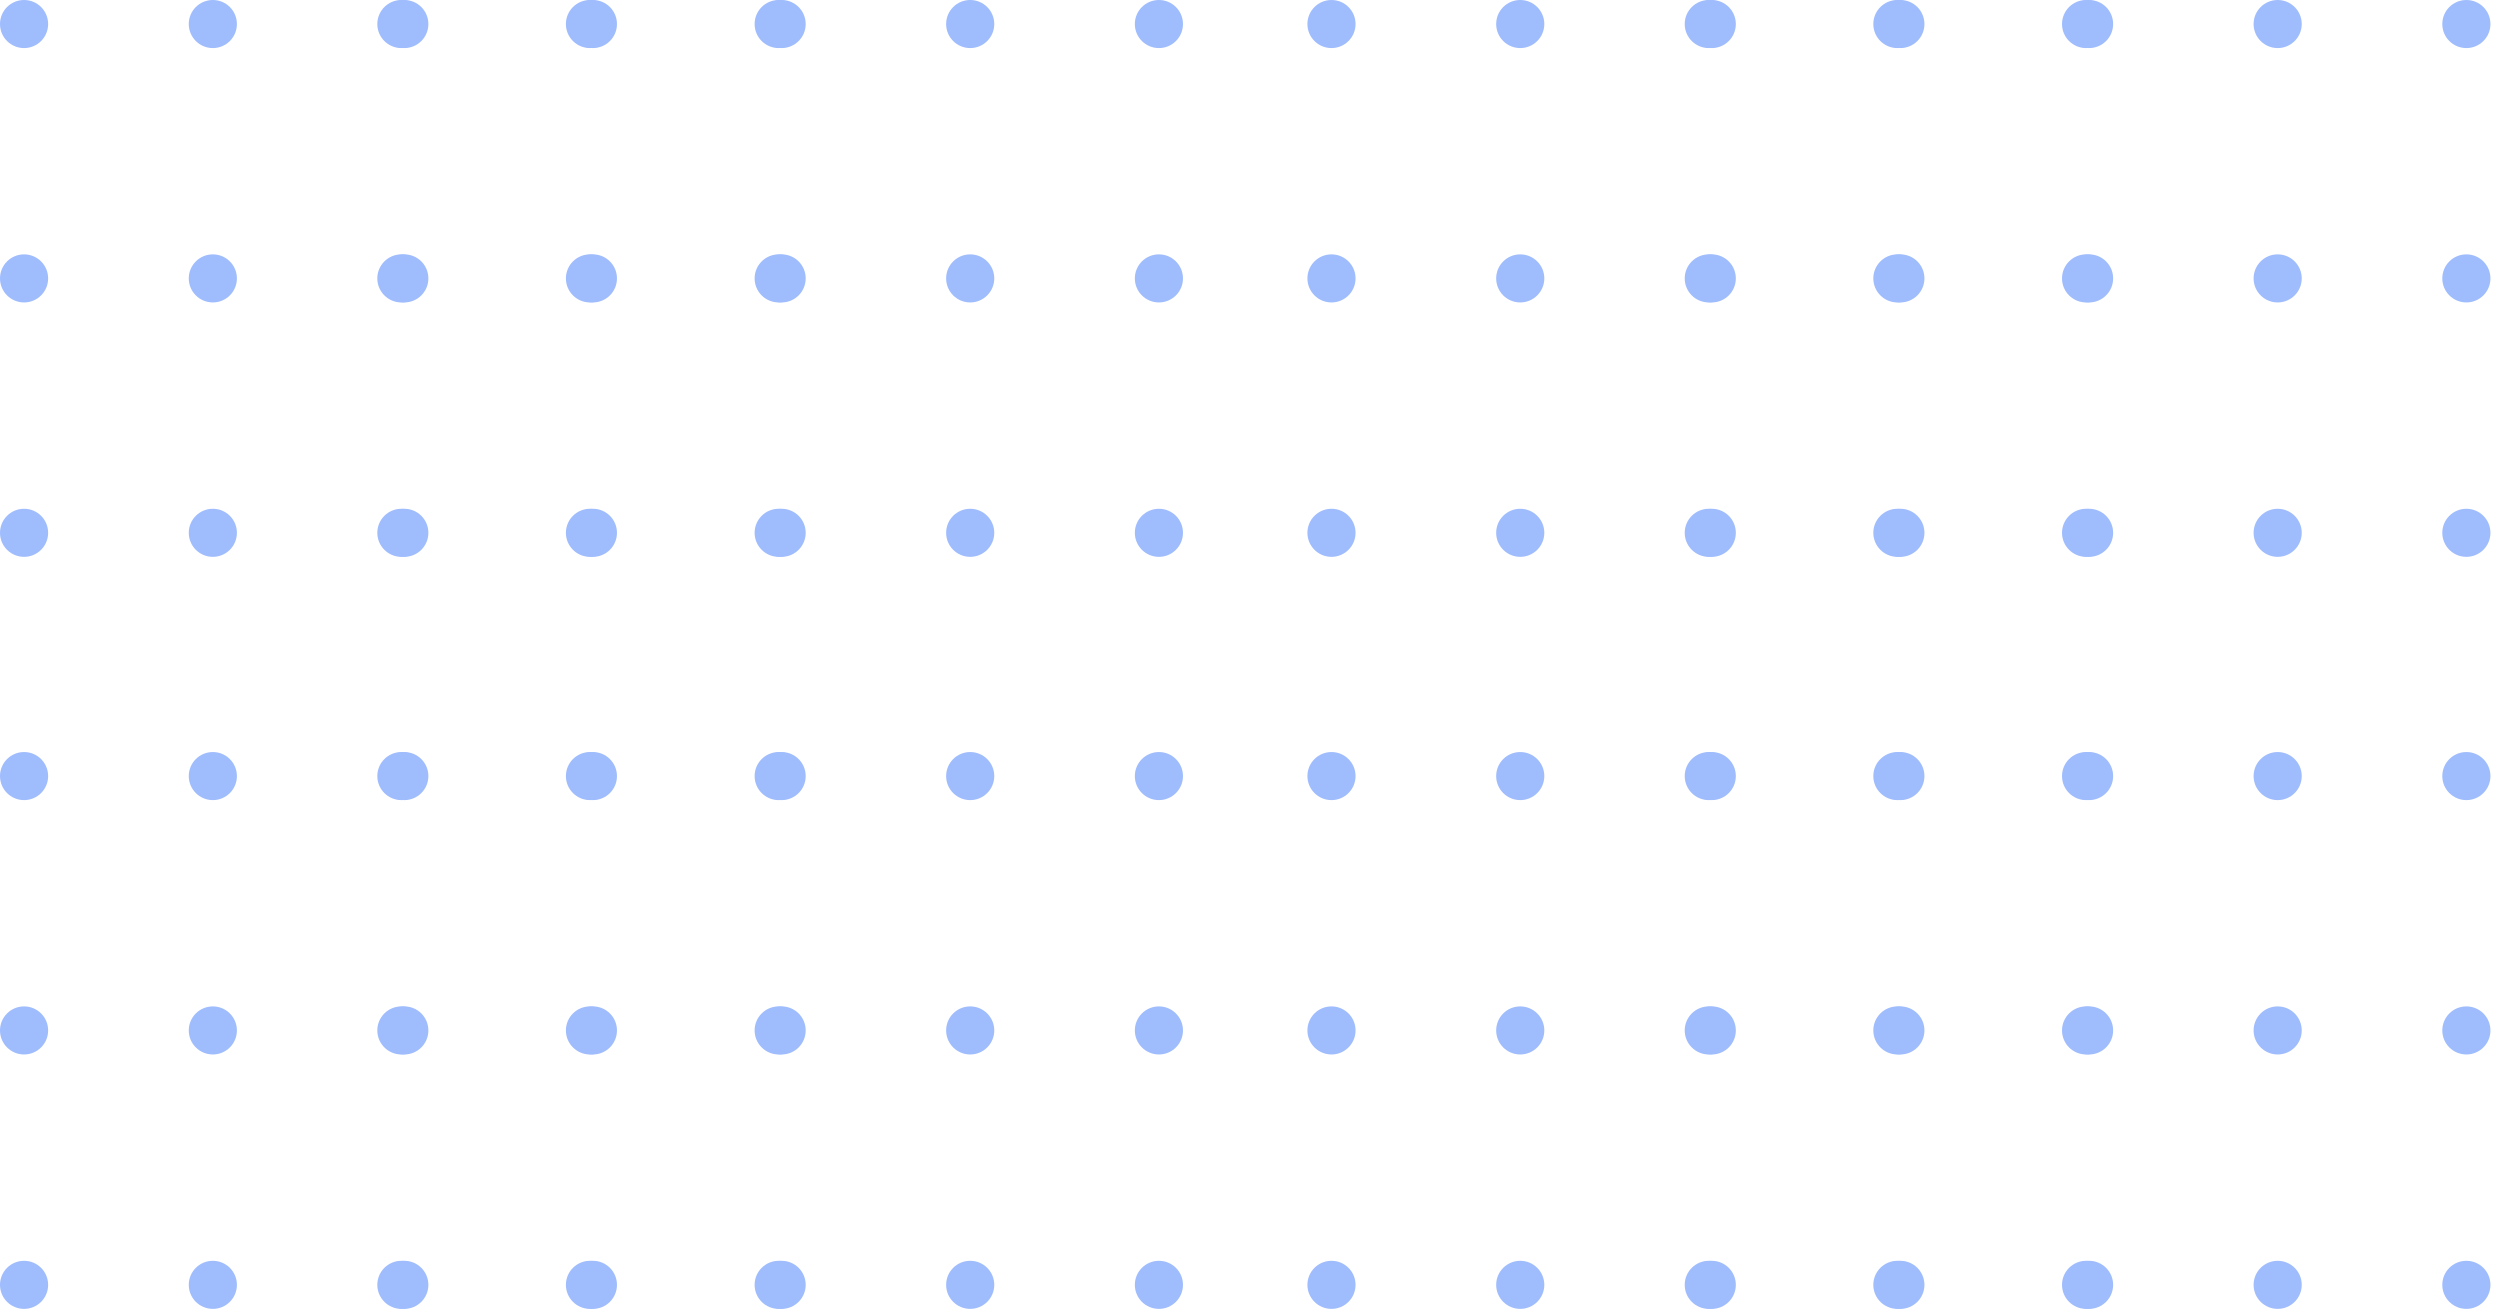 <svg xmlns="http://www.w3.org/2000/svg" width="177" height="93" viewBox="0 0 177 93" fill="none"><path d="M28.625 3.404C29.566 3.404 30.329 2.642 30.329 1.702C30.329 0.762 29.566 0 28.625 0C27.684 0 26.921 0.762 26.921 1.702C26.921 2.642 27.684 3.404 28.625 3.404Z" fill="#9FBCFD"></path><path d="M41.977 3.404C42.919 3.404 43.681 2.642 43.681 1.702C43.681 0.762 42.919 0 41.977 0C41.036 0 40.273 0.762 40.273 1.702C40.273 2.642 41.036 3.404 41.977 3.404Z" fill="#9FBCFD"></path><path d="M55.339 3.404C56.28 3.404 57.043 2.642 57.043 1.702C57.043 0.762 56.28 0 55.339 0C54.398 0 53.635 0.762 53.635 1.702C53.635 2.642 54.398 3.404 55.339 3.404Z" fill="#9FBCFD"></path><path d="M68.69 3.404C69.631 3.404 70.394 2.642 70.394 1.702C70.394 0.762 69.631 0 68.69 0C67.749 0 66.986 0.762 66.986 1.702C66.986 2.642 67.749 3.404 68.69 3.404Z" fill="#9FBCFD"></path><path d="M82.051 3.404C82.992 3.404 83.755 2.642 83.755 1.702C83.755 0.762 82.992 0 82.051 0C81.11 0 80.347 0.762 80.347 1.702C80.347 2.642 81.11 3.404 82.051 3.404Z" fill="#9FBCFD"></path><path d="M28.625 21.413C29.566 21.413 30.329 20.651 30.329 19.711C30.329 18.771 29.566 18.009 28.625 18.009C27.684 18.009 26.921 18.771 26.921 19.711C26.921 20.651 27.684 21.413 28.625 21.413Z" fill="#9FBCFD"></path><path d="M41.977 21.413C42.919 21.413 43.681 20.651 43.681 19.711C43.681 18.771 42.919 18.009 41.977 18.009C41.036 18.009 40.273 18.771 40.273 19.711C40.273 20.651 41.036 21.413 41.977 21.413Z" fill="#9FBCFD"></path><path d="M55.339 21.413C56.28 21.413 57.043 20.651 57.043 19.711C57.043 18.771 56.28 18.009 55.339 18.009C54.398 18.009 53.635 18.771 53.635 19.711C53.635 20.651 54.398 21.413 55.339 21.413Z" fill="#9FBCFD"></path><path d="M68.69 21.413C69.631 21.413 70.394 20.651 70.394 19.711C70.394 18.771 69.631 18.009 68.69 18.009C67.749 18.009 66.986 18.771 66.986 19.711C66.986 20.651 67.749 21.413 68.69 21.413Z" fill="#9FBCFD"></path><path d="M82.051 21.413C82.992 21.413 83.755 20.651 83.755 19.711C83.755 18.771 82.992 18.009 82.051 18.009C81.11 18.009 80.347 18.771 80.347 19.711C80.347 20.651 81.11 21.413 82.051 21.413Z" fill="#9FBCFD"></path><path d="M28.625 39.425C29.566 39.425 30.329 38.663 30.329 37.723C30.329 36.783 29.566 36.021 28.625 36.021C27.684 36.021 26.921 36.783 26.921 37.723C26.921 38.663 27.684 39.425 28.625 39.425Z" fill="#9FBCFD"></path><path d="M41.977 39.425C42.919 39.425 43.681 38.663 43.681 37.723C43.681 36.783 42.919 36.021 41.977 36.021C41.036 36.021 40.273 36.783 40.273 37.723C40.273 38.663 41.036 39.425 41.977 39.425Z" fill="#9FBCFD"></path><path d="M55.339 39.425C56.28 39.425 57.043 38.663 57.043 37.723C57.043 36.783 56.28 36.021 55.339 36.021C54.398 36.021 53.635 36.783 53.635 37.723C53.635 38.663 54.398 39.425 55.339 39.425Z" fill="#9FBCFD"></path><path d="M68.69 39.425C69.631 39.425 70.394 38.663 70.394 37.723C70.394 36.783 69.631 36.021 68.69 36.021C67.749 36.021 66.986 36.783 66.986 37.723C66.986 38.663 67.749 39.425 68.69 39.425Z" fill="#9FBCFD"></path><path d="M82.051 39.425C82.992 39.425 83.755 38.663 83.755 37.723C83.755 36.783 82.992 36.021 82.051 36.021C81.11 36.021 80.347 36.783 80.347 37.723C80.347 38.663 81.11 39.425 82.051 39.425Z" fill="#9FBCFD"></path><path d="M1.704 3.404C2.645 3.404 3.408 2.642 3.408 1.702C3.408 0.762 2.645 0 1.704 0C0.763 0 0 0.762 0 1.702C0 2.642 0.763 3.404 1.704 3.404Z" fill="#9FBCFD"></path><path d="M15.069 3.404C16.01 3.404 16.773 2.642 16.773 1.702C16.773 0.762 16.01 0 15.069 0C14.128 0 13.365 0.762 13.365 1.702C13.365 2.642 14.128 3.404 15.069 3.404Z" fill="#9FBCFD"></path><path d="M28.418 3.404C29.359 3.404 30.122 2.642 30.122 1.702C30.122 0.762 29.359 0 28.418 0C27.477 0 26.714 0.762 26.714 1.702C26.714 2.642 27.477 3.404 28.418 3.404Z" fill="#9FBCFD"></path><path d="M41.77 3.404C42.711 3.404 43.474 2.642 43.474 1.702C43.474 0.762 42.711 0 41.77 0C40.829 0 40.066 0.762 40.066 1.702C40.066 2.642 40.829 3.404 41.77 3.404Z" fill="#9FBCFD"></path><path d="M55.131 3.404C56.072 3.404 56.835 2.642 56.835 1.702C56.835 0.762 56.072 0 55.131 0C54.19 0 53.427 0.762 53.427 1.702C53.427 2.642 54.19 3.404 55.131 3.404Z" fill="#9FBCFD"></path><path d="M1.704 21.413C2.645 21.413 3.408 20.651 3.408 19.711C3.408 18.771 2.645 18.009 1.704 18.009C0.763 18.009 0 18.771 0 19.711C0 20.651 0.763 21.413 1.704 21.413Z" fill="#9FBCFD"></path><path d="M15.069 21.413C16.01 21.413 16.773 20.651 16.773 19.711C16.773 18.771 16.01 18.009 15.069 18.009C14.128 18.009 13.365 18.771 13.365 19.711C13.365 20.651 14.128 21.413 15.069 21.413Z" fill="#9FBCFD"></path><path d="M28.418 21.413C29.359 21.413 30.122 20.651 30.122 19.711C30.122 18.771 29.359 18.009 28.418 18.009C27.477 18.009 26.714 18.771 26.714 19.711C26.714 20.651 27.477 21.413 28.418 21.413Z" fill="#9FBCFD"></path><path d="M41.77 21.413C42.711 21.413 43.474 20.651 43.474 19.711C43.474 18.771 42.711 18.009 41.77 18.009C40.829 18.009 40.066 18.771 40.066 19.711C40.066 20.651 40.829 21.413 41.77 21.413Z" fill="#9FBCFD"></path><path d="M55.131 21.413C56.072 21.413 56.835 20.651 56.835 19.711C56.835 18.771 56.072 18.009 55.131 18.009C54.19 18.009 53.427 18.771 53.427 19.711C53.427 20.651 54.19 21.413 55.131 21.413Z" fill="#9FBCFD"></path><path d="M1.704 39.425C2.645 39.425 3.408 38.663 3.408 37.723C3.408 36.783 2.645 36.021 1.704 36.021C0.763 36.021 0 36.783 0 37.723C0 38.663 0.763 39.425 1.704 39.425Z" fill="#9FBCFD"></path><path d="M15.069 39.425C16.01 39.425 16.773 38.663 16.773 37.723C16.773 36.783 16.01 36.021 15.069 36.021C14.128 36.021 13.365 36.783 13.365 37.723C13.365 38.663 14.128 39.425 15.069 39.425Z" fill="#9FBCFD"></path><path d="M28.418 39.425C29.359 39.425 30.122 38.663 30.122 37.723C30.122 36.783 29.359 36.021 28.418 36.021C27.477 36.021 26.714 36.783 26.714 37.723C26.714 38.663 27.477 39.425 28.418 39.425Z" fill="#9FBCFD"></path><path d="M41.77 39.425C42.711 39.425 43.474 38.663 43.474 37.723C43.474 36.783 42.711 36.021 41.77 36.021C40.829 36.021 40.066 36.783 40.066 37.723C40.066 38.663 40.829 39.425 41.77 39.425Z" fill="#9FBCFD"></path><path d="M55.131 39.425C56.072 39.425 56.835 38.663 56.835 37.723C56.835 36.783 56.072 36.021 55.131 36.021C54.19 36.021 53.427 36.783 53.427 37.723C53.427 38.663 54.19 39.425 55.131 39.425Z" fill="#9FBCFD"></path><path d="M121.193 3.404C122.134 3.404 122.897 2.642 122.897 1.702C122.897 0.762 122.134 0 121.193 0C120.252 0 119.489 0.762 119.489 1.702C119.489 2.642 120.252 3.404 121.193 3.404Z" fill="#9FBCFD"></path><path d="M134.546 3.404C135.487 3.404 136.25 2.642 136.25 1.702C136.25 0.762 135.487 0 134.546 0C133.605 0 132.842 0.762 132.842 1.702C132.842 2.642 133.605 3.404 134.546 3.404Z" fill="#9FBCFD"></path><path d="M147.906 3.404C148.847 3.404 149.61 2.642 149.61 1.702C149.61 0.762 148.847 0 147.906 0C146.965 0 146.202 0.762 146.202 1.702C146.202 2.642 146.965 3.404 147.906 3.404Z" fill="#9FBCFD"></path><path d="M161.259 3.404C162.2 3.404 162.963 2.642 162.963 1.702C162.963 0.762 162.2 0 161.259 0C160.318 0 159.555 0.762 159.555 1.702C159.555 2.642 160.318 3.404 161.259 3.404Z" fill="#9FBCFD"></path><path d="M174.619 3.404C175.56 3.404 176.323 2.642 176.323 1.702C176.323 0.762 175.56 0 174.619 0C173.678 0 172.915 0.762 172.915 1.702C172.915 2.642 173.678 3.404 174.619 3.404Z" fill="#9FBCFD"></path><path d="M121.193 21.413C122.134 21.413 122.897 20.651 122.897 19.711C122.897 18.771 122.134 18.009 121.193 18.009C120.252 18.009 119.489 18.771 119.489 19.711C119.489 20.651 120.252 21.413 121.193 21.413Z" fill="#9FBCFD"></path><path d="M134.546 21.413C135.487 21.413 136.25 20.651 136.25 19.711C136.25 18.771 135.487 18.009 134.546 18.009C133.605 18.009 132.842 18.771 132.842 19.711C132.842 20.651 133.605 21.413 134.546 21.413Z" fill="#9FBCFD"></path><path d="M147.906 21.413C148.847 21.413 149.61 20.651 149.61 19.711C149.61 18.771 148.847 18.009 147.906 18.009C146.965 18.009 146.202 18.771 146.202 19.711C146.202 20.651 146.965 21.413 147.906 21.413Z" fill="#9FBCFD"></path><path d="M161.259 21.413C162.2 21.413 162.963 20.651 162.963 19.711C162.963 18.771 162.2 18.009 161.259 18.009C160.318 18.009 159.555 18.771 159.555 19.711C159.555 20.651 160.318 21.413 161.259 21.413Z" fill="#9FBCFD"></path><path d="M174.619 21.413C175.56 21.413 176.323 20.651 176.323 19.711C176.323 18.771 175.56 18.009 174.619 18.009C173.678 18.009 172.915 18.771 172.915 19.711C172.915 20.651 173.678 21.413 174.619 21.413Z" fill="#9FBCFD"></path><path d="M121.193 39.425C122.134 39.425 122.897 38.663 122.897 37.723C122.897 36.783 122.134 36.021 121.193 36.021C120.252 36.021 119.489 36.783 119.489 37.723C119.489 38.663 120.252 39.425 121.193 39.425Z" fill="#9FBCFD"></path><path d="M134.546 39.425C135.487 39.425 136.25 38.663 136.25 37.723C136.25 36.783 135.487 36.021 134.546 36.021C133.605 36.021 132.842 36.783 132.842 37.723C132.842 38.663 133.605 39.425 134.546 39.425Z" fill="#9FBCFD"></path><path d="M147.906 39.425C148.847 39.425 149.61 38.663 149.61 37.723C149.61 36.783 148.847 36.021 147.906 36.021C146.965 36.021 146.202 36.783 146.202 37.723C146.202 38.663 146.965 39.425 147.906 39.425Z" fill="#9FBCFD"></path><path d="M161.259 39.425C162.2 39.425 162.963 38.663 162.963 37.723C162.963 36.783 162.2 36.021 161.259 36.021C160.318 36.021 159.555 36.783 159.555 37.723C159.555 38.663 160.318 39.425 161.259 39.425Z" fill="#9FBCFD"></path><path d="M174.619 39.425C175.56 39.425 176.323 38.663 176.323 37.723C176.323 36.783 175.56 36.021 174.619 36.021C173.678 36.021 172.915 36.783 172.915 37.723C172.915 38.663 173.678 39.425 174.619 39.425Z" fill="#9FBCFD"></path><path d="M94.269 3.404C95.21 3.404 95.973 2.642 95.973 1.702C95.973 0.762 95.21 0 94.269 0C93.328 0 92.565 0.762 92.565 1.702C92.565 2.642 93.328 3.404 94.269 3.404Z" fill="#9FBCFD"></path><path d="M107.633 3.404C108.574 3.404 109.337 2.642 109.337 1.702C109.337 0.762 108.574 0 107.633 0C106.692 0 105.929 0.762 105.929 1.702C105.929 2.642 106.692 3.404 107.633 3.404Z" fill="#9FBCFD"></path><path d="M120.982 3.404C121.923 3.404 122.686 2.642 122.686 1.702C122.686 0.762 121.923 0 120.982 0C120.041 0 119.278 0.762 119.278 1.702C119.278 2.642 120.041 3.404 120.982 3.404Z" fill="#9FBCFD"></path><path d="M134.335 3.404C135.276 3.404 136.039 2.642 136.039 1.702C136.039 0.762 135.276 0 134.335 0C133.394 0 132.631 0.762 132.631 1.702C132.631 2.642 133.394 3.404 134.335 3.404Z" fill="#9FBCFD"></path><path d="M147.695 3.404C148.636 3.404 149.399 2.642 149.399 1.702C149.399 0.762 148.636 0 147.695 0C146.754 0 145.991 0.762 145.991 1.702C145.991 2.642 146.754 3.404 147.695 3.404Z" fill="#9FBCFD"></path><path d="M94.269 21.413C95.21 21.413 95.973 20.651 95.973 19.711C95.973 18.771 95.21 18.009 94.269 18.009C93.328 18.009 92.565 18.771 92.565 19.711C92.565 20.651 93.328 21.413 94.269 21.413Z" fill="#9FBCFD"></path><path d="M107.633 21.413C108.574 21.413 109.337 20.651 109.337 19.711C109.337 18.771 108.574 18.009 107.633 18.009C106.692 18.009 105.929 18.771 105.929 19.711C105.929 20.651 106.692 21.413 107.633 21.413Z" fill="#9FBCFD"></path><path d="M120.982 21.413C121.923 21.413 122.686 20.651 122.686 19.711C122.686 18.771 121.923 18.009 120.982 18.009C120.041 18.009 119.278 18.771 119.278 19.711C119.278 20.651 120.041 21.413 120.982 21.413Z" fill="#9FBCFD"></path><path d="M134.335 21.413C135.276 21.413 136.039 20.651 136.039 19.711C136.039 18.771 135.276 18.009 134.335 18.009C133.394 18.009 132.631 18.771 132.631 19.711C132.631 20.651 133.394 21.413 134.335 21.413Z" fill="#9FBCFD"></path><path d="M147.695 21.413C148.636 21.413 149.399 20.651 149.399 19.711C149.399 18.771 148.636 18.009 147.695 18.009C146.754 18.009 145.991 18.771 145.991 19.711C145.991 20.651 146.754 21.413 147.695 21.413Z" fill="#9FBCFD"></path><path d="M94.269 39.425C95.21 39.425 95.973 38.663 95.973 37.723C95.973 36.783 95.21 36.021 94.269 36.021C93.328 36.021 92.565 36.783 92.565 37.723C92.565 38.663 93.328 39.425 94.269 39.425Z" fill="#9FBCFD"></path><path d="M107.633 39.425C108.574 39.425 109.337 38.663 109.337 37.723C109.337 36.783 108.574 36.021 107.633 36.021C106.692 36.021 105.929 36.783 105.929 37.723C105.929 38.663 106.692 39.425 107.633 39.425Z" fill="#9FBCFD"></path><path d="M120.982 39.425C121.923 39.425 122.686 38.663 122.686 37.723C122.686 36.783 121.923 36.021 120.982 36.021C120.041 36.021 119.278 36.783 119.278 37.723C119.278 38.663 120.041 39.425 120.982 39.425Z" fill="#9FBCFD"></path><path d="M134.335 39.425C135.276 39.425 136.039 38.663 136.039 37.723C136.039 36.783 135.276 36.021 134.335 36.021C133.394 36.021 132.631 36.783 132.631 37.723C132.631 38.663 133.394 39.425 134.335 39.425Z" fill="#9FBCFD"></path><path d="M147.695 39.425C148.636 39.425 149.399 38.663 149.399 37.723C149.399 36.783 148.636 36.021 147.695 36.021C146.754 36.021 145.991 36.783 145.991 37.723C145.991 38.663 146.754 39.425 147.695 39.425Z" fill="#9FBCFD"></path><path d="M28.625 56.648C29.566 56.648 30.329 55.886 30.329 54.946C30.329 54.006 29.566 53.244 28.625 53.244C27.684 53.244 26.921 54.006 26.921 54.946C26.921 55.886 27.684 56.648 28.625 56.648Z" fill="#9FBCFD"></path><path d="M41.977 56.648C42.919 56.648 43.681 55.886 43.681 54.946C43.681 54.006 42.919 53.244 41.977 53.244C41.036 53.244 40.273 54.006 40.273 54.946C40.273 55.886 41.036 56.648 41.977 56.648Z" fill="#9FBCFD"></path><path d="M55.339 56.648C56.28 56.648 57.043 55.886 57.043 54.946C57.043 54.006 56.28 53.244 55.339 53.244C54.398 53.244 53.635 54.006 53.635 54.946C53.635 55.886 54.398 56.648 55.339 56.648Z" fill="#9FBCFD"></path><path d="M68.69 56.648C69.631 56.648 70.394 55.886 70.394 54.946C70.394 54.006 69.631 53.244 68.69 53.244C67.749 53.244 66.986 54.006 66.986 54.946C66.986 55.886 67.749 56.648 68.69 56.648Z" fill="#9FBCFD"></path><path d="M82.051 56.648C82.992 56.648 83.755 55.886 83.755 54.946C83.755 54.006 82.992 53.244 82.051 53.244C81.11 53.244 80.347 54.006 80.347 54.946C80.347 55.886 81.11 56.648 82.051 56.648Z" fill="#9FBCFD"></path><path d="M28.625 74.657C29.566 74.657 30.329 73.895 30.329 72.955C30.329 72.015 29.566 71.253 28.625 71.253C27.684 71.253 26.921 72.015 26.921 72.955C26.921 73.895 27.684 74.657 28.625 74.657Z" fill="#9FBCFD"></path><path d="M41.977 74.657C42.919 74.657 43.681 73.895 43.681 72.955C43.681 72.015 42.919 71.253 41.977 71.253C41.036 71.253 40.273 72.015 40.273 72.955C40.273 73.895 41.036 74.657 41.977 74.657Z" fill="#9FBCFD"></path><path d="M55.339 74.657C56.28 74.657 57.043 73.895 57.043 72.955C57.043 72.015 56.28 71.253 55.339 71.253C54.398 71.253 53.635 72.015 53.635 72.955C53.635 73.895 54.398 74.657 55.339 74.657Z" fill="#9FBCFD"></path><path d="M68.69 74.657C69.631 74.657 70.394 73.895 70.394 72.955C70.394 72.015 69.631 71.253 68.69 71.253C67.749 71.253 66.986 72.015 66.986 72.955C66.986 73.895 67.749 74.657 68.69 74.657Z" fill="#9FBCFD"></path><path d="M82.051 74.657C82.992 74.657 83.755 73.895 83.755 72.955C83.755 72.015 82.992 71.253 82.051 71.253C81.11 71.253 80.347 72.015 80.347 72.955C80.347 73.895 81.11 74.657 82.051 74.657Z" fill="#9FBCFD"></path><path d="M28.625 92.669C29.566 92.669 30.329 91.907 30.329 90.967C30.329 90.027 29.566 89.265 28.625 89.265C27.684 89.265 26.921 90.027 26.921 90.967C26.921 91.907 27.684 92.669 28.625 92.669Z" fill="#9FBCFD"></path><path d="M41.977 92.669C42.919 92.669 43.681 91.907 43.681 90.967C43.681 90.027 42.919 89.265 41.977 89.265C41.036 89.265 40.273 90.027 40.273 90.967C40.273 91.907 41.036 92.669 41.977 92.669Z" fill="#9FBCFD"></path><path d="M55.339 92.669C56.28 92.669 57.043 91.907 57.043 90.967C57.043 90.027 56.28 89.265 55.339 89.265C54.398 89.265 53.635 90.027 53.635 90.967C53.635 91.907 54.398 92.669 55.339 92.669Z" fill="#9FBCFD"></path><path d="M68.69 92.669C69.631 92.669 70.394 91.907 70.394 90.967C70.394 90.027 69.631 89.265 68.69 89.265C67.749 89.265 66.986 90.027 66.986 90.967C66.986 91.907 67.749 92.669 68.69 92.669Z" fill="#9FBCFD"></path><path d="M82.051 92.669C82.992 92.669 83.755 91.907 83.755 90.967C83.755 90.027 82.992 89.265 82.051 89.265C81.11 89.265 80.347 90.027 80.347 90.967C80.347 91.907 81.11 92.669 82.051 92.669Z" fill="#9FBCFD"></path><path d="M1.704 56.648C2.645 56.648 3.408 55.886 3.408 54.946C3.408 54.006 2.645 53.244 1.704 53.244C0.763 53.244 0 54.006 0 54.946C0 55.886 0.763 56.648 1.704 56.648Z" fill="#9FBCFD"></path><path d="M15.069 56.648C16.01 56.648 16.773 55.886 16.773 54.946C16.773 54.006 16.01 53.244 15.069 53.244C14.128 53.244 13.365 54.006 13.365 54.946C13.365 55.886 14.128 56.648 15.069 56.648Z" fill="#9FBCFD"></path><path d="M28.418 56.648C29.359 56.648 30.122 55.886 30.122 54.946C30.122 54.006 29.359 53.244 28.418 53.244C27.477 53.244 26.714 54.006 26.714 54.946C26.714 55.886 27.477 56.648 28.418 56.648Z" fill="#9FBCFD"></path><path d="M41.77 56.648C42.711 56.648 43.474 55.886 43.474 54.946C43.474 54.006 42.711 53.244 41.77 53.244C40.829 53.244 40.066 54.006 40.066 54.946C40.066 55.886 40.829 56.648 41.77 56.648Z" fill="#9FBCFD"></path><path d="M55.131 56.648C56.072 56.648 56.835 55.886 56.835 54.946C56.835 54.006 56.072 53.244 55.131 53.244C54.19 53.244 53.427 54.006 53.427 54.946C53.427 55.886 54.19 56.648 55.131 56.648Z" fill="#9FBCFD"></path><path d="M1.704 74.657C2.645 74.657 3.408 73.895 3.408 72.955C3.408 72.015 2.645 71.253 1.704 71.253C0.763 71.253 0 72.015 0 72.955C0 73.895 0.763 74.657 1.704 74.657Z" fill="#9FBCFD"></path><path d="M15.069 74.657C16.01 74.657 16.773 73.895 16.773 72.955C16.773 72.015 16.01 71.253 15.069 71.253C14.128 71.253 13.365 72.015 13.365 72.955C13.365 73.895 14.128 74.657 15.069 74.657Z" fill="#9FBCFD"></path><path d="M28.418 74.657C29.359 74.657 30.122 73.895 30.122 72.955C30.122 72.015 29.359 71.253 28.418 71.253C27.477 71.253 26.714 72.015 26.714 72.955C26.714 73.895 27.477 74.657 28.418 74.657Z" fill="#9FBCFD"></path><path d="M41.77 74.657C42.711 74.657 43.474 73.895 43.474 72.955C43.474 72.015 42.711 71.253 41.77 71.253C40.829 71.253 40.066 72.015 40.066 72.955C40.066 73.895 40.829 74.657 41.77 74.657Z" fill="#9FBCFD"></path><path d="M55.131 74.657C56.072 74.657 56.835 73.895 56.835 72.955C56.835 72.015 56.072 71.253 55.131 71.253C54.19 71.253 53.427 72.015 53.427 72.955C53.427 73.895 54.19 74.657 55.131 74.657Z" fill="#9FBCFD"></path><path d="M1.704 92.669C2.645 92.669 3.408 91.907 3.408 90.967C3.408 90.027 2.645 89.265 1.704 89.265C0.763 89.265 0 90.027 0 90.967C0 91.907 0.763 92.669 1.704 92.669Z" fill="#9FBCFD"></path><path d="M15.069 92.669C16.01 92.669 16.773 91.907 16.773 90.967C16.773 90.027 16.01 89.265 15.069 89.265C14.128 89.265 13.365 90.027 13.365 90.967C13.365 91.907 14.128 92.669 15.069 92.669Z" fill="#9FBCFD"></path><path d="M28.418 92.669C29.359 92.669 30.122 91.907 30.122 90.967C30.122 90.027 29.359 89.265 28.418 89.265C27.477 89.265 26.714 90.027 26.714 90.967C26.714 91.907 27.477 92.669 28.418 92.669Z" fill="#9FBCFD"></path><path d="M41.77 92.669C42.711 92.669 43.474 91.907 43.474 90.967C43.474 90.027 42.711 89.265 41.77 89.265C40.829 89.265 40.066 90.027 40.066 90.967C40.066 91.907 40.829 92.669 41.77 92.669Z" fill="#9FBCFD"></path><path d="M55.131 92.669C56.072 92.669 56.835 91.907 56.835 90.967C56.835 90.027 56.072 89.265 55.131 89.265C54.19 89.265 53.427 90.027 53.427 90.967C53.427 91.907 54.19 92.669 55.131 92.669Z" fill="#9FBCFD"></path><path d="M121.193 56.648C122.134 56.648 122.897 55.886 122.897 54.946C122.897 54.006 122.134 53.244 121.193 53.244C120.252 53.244 119.489 54.006 119.489 54.946C119.489 55.886 120.252 56.648 121.193 56.648Z" fill="#9FBCFD"></path><path d="M134.546 56.648C135.487 56.648 136.25 55.886 136.25 54.946C136.25 54.006 135.487 53.244 134.546 53.244C133.605 53.244 132.842 54.006 132.842 54.946C132.842 55.886 133.605 56.648 134.546 56.648Z" fill="#9FBCFD"></path><path d="M147.906 56.648C148.847 56.648 149.61 55.886 149.61 54.946C149.61 54.006 148.847 53.244 147.906 53.244C146.965 53.244 146.202 54.006 146.202 54.946C146.202 55.886 146.965 56.648 147.906 56.648Z" fill="#9FBCFD"></path><path d="M161.259 56.648C162.2 56.648 162.963 55.886 162.963 54.946C162.963 54.006 162.2 53.244 161.259 53.244C160.318 53.244 159.555 54.006 159.555 54.946C159.555 55.886 160.318 56.648 161.259 56.648Z" fill="#9FBCFD"></path><path d="M174.619 56.648C175.56 56.648 176.323 55.886 176.323 54.946C176.323 54.006 175.56 53.244 174.619 53.244C173.678 53.244 172.915 54.006 172.915 54.946C172.915 55.886 173.678 56.648 174.619 56.648Z" fill="#9FBCFD"></path><path d="M121.193 74.657C122.134 74.657 122.897 73.895 122.897 72.955C122.897 72.015 122.134 71.253 121.193 71.253C120.252 71.253 119.489 72.015 119.489 72.955C119.489 73.895 120.252 74.657 121.193 74.657Z" fill="#9FBCFD"></path><path d="M134.546 74.657C135.487 74.657 136.25 73.895 136.25 72.955C136.25 72.015 135.487 71.253 134.546 71.253C133.605 71.253 132.842 72.015 132.842 72.955C132.842 73.895 133.605 74.657 134.546 74.657Z" fill="#9FBCFD"></path><path d="M147.906 74.657C148.847 74.657 149.61 73.895 149.61 72.955C149.61 72.015 148.847 71.253 147.906 71.253C146.965 71.253 146.202 72.015 146.202 72.955C146.202 73.895 146.965 74.657 147.906 74.657Z" fill="#9FBCFD"></path><path d="M161.259 74.657C162.2 74.657 162.963 73.895 162.963 72.955C162.963 72.015 162.2 71.253 161.259 71.253C160.318 71.253 159.555 72.015 159.555 72.955C159.555 73.895 160.318 74.657 161.259 74.657Z" fill="#9FBCFD"></path><path d="M174.619 74.657C175.56 74.657 176.323 73.895 176.323 72.955C176.323 72.015 175.56 71.253 174.619 71.253C173.678 71.253 172.915 72.015 172.915 72.955C172.915 73.895 173.678 74.657 174.619 74.657Z" fill="#9FBCFD"></path><path d="M121.193 92.669C122.134 92.669 122.897 91.907 122.897 90.967C122.897 90.027 122.134 89.265 121.193 89.265C120.252 89.265 119.489 90.027 119.489 90.967C119.489 91.907 120.252 92.669 121.193 92.669Z" fill="#9FBCFD"></path><path d="M134.546 92.669C135.487 92.669 136.25 91.907 136.25 90.967C136.25 90.027 135.487 89.265 134.546 89.265C133.605 89.265 132.842 90.027 132.842 90.967C132.842 91.907 133.605 92.669 134.546 92.669Z" fill="#9FBCFD"></path><path d="M147.906 92.669C148.847 92.669 149.61 91.907 149.61 90.967C149.61 90.027 148.847 89.265 147.906 89.265C146.965 89.265 146.202 90.027 146.202 90.967C146.202 91.907 146.965 92.669 147.906 92.669Z" fill="#9FBCFD"></path><path d="M161.259 92.669C162.2 92.669 162.963 91.907 162.963 90.967C162.963 90.027 162.2 89.265 161.259 89.265C160.318 89.265 159.555 90.027 159.555 90.967C159.555 91.907 160.318 92.669 161.259 92.669Z" fill="#9FBCFD"></path><path d="M174.619 92.669C175.56 92.669 176.323 91.907 176.323 90.967C176.323 90.027 175.56 89.265 174.619 89.265C173.678 89.265 172.915 90.027 172.915 90.967C172.915 91.907 173.678 92.669 174.619 92.669Z" fill="#9FBCFD"></path><path d="M94.269 56.648C95.21 56.648 95.973 55.886 95.973 54.946C95.973 54.006 95.21 53.244 94.269 53.244C93.328 53.244 92.565 54.006 92.565 54.946C92.565 55.886 93.328 56.648 94.269 56.648Z" fill="#9FBCFD"></path><path d="M107.633 56.648C108.574 56.648 109.337 55.886 109.337 54.946C109.337 54.006 108.574 53.244 107.633 53.244C106.692 53.244 105.929 54.006 105.929 54.946C105.929 55.886 106.692 56.648 107.633 56.648Z" fill="#9FBCFD"></path><path d="M120.982 56.648C121.923 56.648 122.686 55.886 122.686 54.946C122.686 54.006 121.923 53.244 120.982 53.244C120.041 53.244 119.278 54.006 119.278 54.946C119.278 55.886 120.041 56.648 120.982 56.648Z" fill="#9FBCFD"></path><path d="M134.335 56.648C135.276 56.648 136.039 55.886 136.039 54.946C136.039 54.006 135.276 53.244 134.335 53.244C133.394 53.244 132.631 54.006 132.631 54.946C132.631 55.886 133.394 56.648 134.335 56.648Z" fill="#9FBCFD"></path><path d="M147.695 56.648C148.636 56.648 149.399 55.886 149.399 54.946C149.399 54.006 148.636 53.244 147.695 53.244C146.754 53.244 145.991 54.006 145.991 54.946C145.991 55.886 146.754 56.648 147.695 56.648Z" fill="#9FBCFD"></path><path d="M94.269 74.657C95.21 74.657 95.973 73.895 95.973 72.955C95.973 72.015 95.21 71.253 94.269 71.253C93.328 71.253 92.565 72.015 92.565 72.955C92.565 73.895 93.328 74.657 94.269 74.657Z" fill="#9FBCFD"></path><path d="M107.633 74.657C108.574 74.657 109.337 73.895 109.337 72.955C109.337 72.015 108.574 71.253 107.633 71.253C106.692 71.253 105.929 72.015 105.929 72.955C105.929 73.895 106.692 74.657 107.633 74.657Z" fill="#9FBCFD"></path><path d="M120.982 74.657C121.923 74.657 122.686 73.895 122.686 72.955C122.686 72.015 121.923 71.253 120.982 71.253C120.041 71.253 119.278 72.015 119.278 72.955C119.278 73.895 120.041 74.657 120.982 74.657Z" fill="#9FBCFD"></path><path d="M134.335 74.657C135.276 74.657 136.039 73.895 136.039 72.955C136.039 72.015 135.276 71.253 134.335 71.253C133.394 71.253 132.631 72.015 132.631 72.955C132.631 73.895 133.394 74.657 134.335 74.657Z" fill="#9FBCFD"></path><path d="M147.695 74.657C148.636 74.657 149.399 73.895 149.399 72.955C149.399 72.015 148.636 71.253 147.695 71.253C146.754 71.253 145.991 72.015 145.991 72.955C145.991 73.895 146.754 74.657 147.695 74.657Z" fill="#9FBCFD"></path><path d="M94.269 92.669C95.21 92.669 95.973 91.907 95.973 90.967C95.973 90.027 95.21 89.265 94.269 89.265C93.328 89.265 92.565 90.027 92.565 90.967C92.565 91.907 93.328 92.669 94.269 92.669Z" fill="#9FBCFD"></path><path d="M107.633 92.669C108.574 92.669 109.337 91.907 109.337 90.967C109.337 90.027 108.574 89.265 107.633 89.265C106.692 89.265 105.929 90.027 105.929 90.967C105.929 91.907 106.692 92.669 107.633 92.669Z" fill="#9FBCFD"></path><path d="M120.982 92.669C121.923 92.669 122.686 91.907 122.686 90.967C122.686 90.027 121.923 89.265 120.982 89.265C120.041 89.265 119.278 90.027 119.278 90.967C119.278 91.907 120.041 92.669 120.982 92.669Z" fill="#9FBCFD"></path><path d="M134.335 92.669C135.276 92.669 136.039 91.907 136.039 90.967C136.039 90.027 135.276 89.265 134.335 89.265C133.394 89.265 132.631 90.027 132.631 90.967C132.631 91.907 133.394 92.669 134.335 92.669Z" fill="#9FBCFD"></path><path d="M147.695 92.669C148.636 92.669 149.399 91.907 149.399 90.967C149.399 90.027 148.636 89.265 147.695 89.265C146.754 89.265 145.991 90.027 145.991 90.967C145.991 91.907 146.754 92.669 147.695 92.669Z" fill="#9FBCFD"></path></svg>